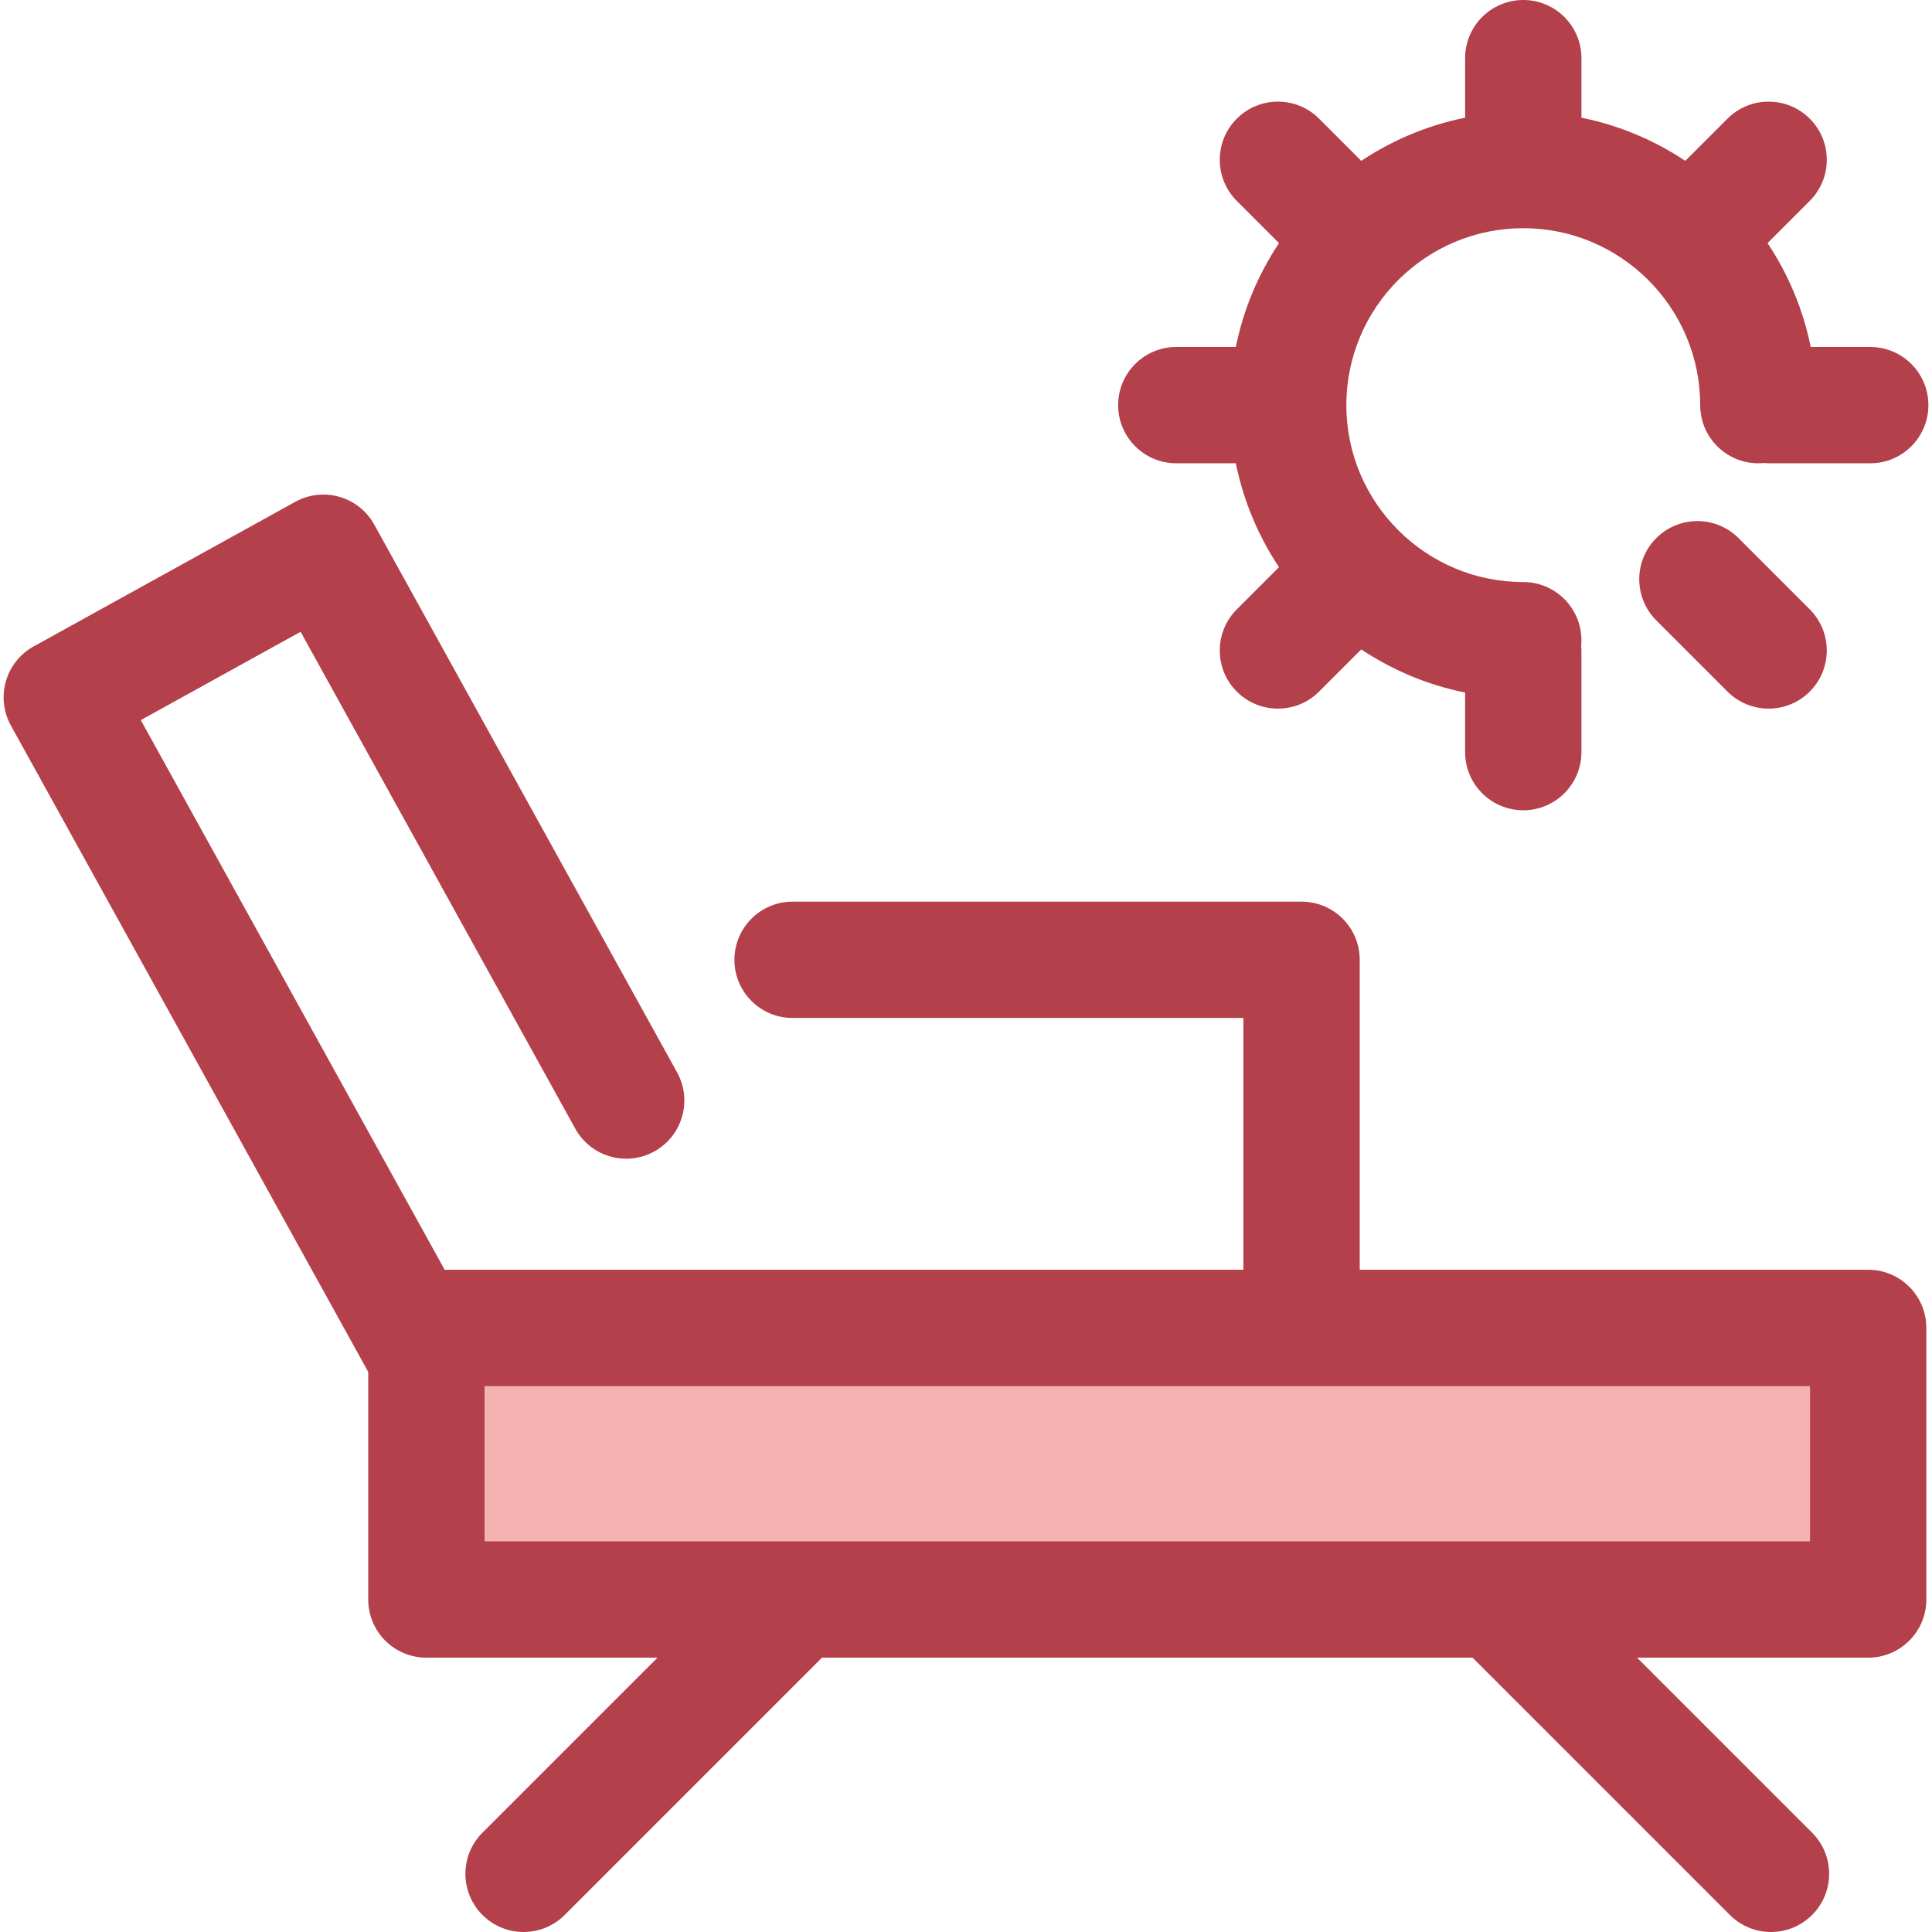 <?xml version="1.0" encoding="iso-8859-1"?>
<!-- Uploaded to: SVG Repo, www.svgrepo.com, Generator: SVG Repo Mixer Tools -->
<svg version="1.1" id="Layer_1" xmlns="http://www.w3.org/2000/svg" xmlns:xlink="http://www.w3.org/1999/xlink" 
	 viewBox="0 0 512 512" xml:space="preserve">
<rect x="112.992" y="351.917" style="fill:#F4B2B0;" width="382.095" height="71.979"/>
<g>
	<path style="fill:#B3404A;" d="M495.087,336.498H360.339v-82.137c0-8.512-6.902-15.413-15.413-15.413H210.042
		c-8.511,0-15.413,6.9-15.413,15.413c0,8.512,6.902,15.413,15.413,15.413h119.471v66.724H117.836L37.315,190.836l42.346-23.409
		l72.794,131.682c4.12,7.45,13.498,10.151,20.946,6.033c7.45-4.118,10.151-13.495,6.033-20.946L99.182,139.025
		c-4.118-7.45-13.497-10.146-20.946-6.033l-69.324,38.32c-3.577,1.977-6.222,5.296-7.353,9.223
		c-1.131,3.929-0.657,8.146,1.321,11.721l94.704,171.319v60.311c0,8.512,6.902,15.413,15.413,15.413h61.245l-46.387,46.387
		c-6.019,6.019-6.019,15.778,0,21.798c3.01,3.01,6.954,4.514,10.898,4.514s7.888-1.504,10.898-4.514l68.186-68.185h172.409
		l68.186,68.185c3.01,3.01,6.954,4.514,10.898,4.514s7.888-1.504,10.898-4.514c6.019-6.019,6.019-15.778,0-21.798L433.84,439.3
		h61.245c8.511,0,15.413-6.9,15.413-15.413v-71.979C510.499,343.398,503.598,336.498,495.087,336.498z M479.674,408.476H128.411
		v-41.153h351.263V408.476z"/>
	<path style="fill:#B3404A;" d="M495.635,91.95h-15.778c-2.021-10.001-5.972-19.307-11.439-27.524l11.183-11.183
		c6.019-6.019,6.019-15.778,0-21.798c-6.02-6.019-15.776-6.019-21.798,0L446.62,42.628c-8.216-5.468-17.523-9.419-27.524-11.439
		V15.413C419.096,6.9,412.194,0,403.684,0s-15.413,6.9-15.413,15.413v15.778c-10.001,2.021-19.307,5.971-27.524,11.439
		l-11.183-11.183c-6.02-6.019-15.776-6.019-21.798,0c-6.019,6.019-6.019,15.778,0,21.798l11.183,11.183
		c-5.467,8.216-9.419,17.523-11.439,27.524h-15.778c-8.511,0-15.413,6.9-15.413,15.413s6.902,15.413,15.413,15.413h15.778
		c2.021,10.001,5.971,19.307,11.439,27.524l-11.183,11.183c-6.019,6.019-6.019,15.778,0,21.798c3.01,3.01,6.954,4.514,10.898,4.514
		c3.944,0,7.888-1.504,10.898-4.514l11.183-11.183c8.216,5.468,17.523,9.419,27.524,11.439v15.778
		c0,8.512,6.902,15.413,15.413,15.413s15.413-6.9,15.413-15.413v-26.695c0-0.499-0.028-0.991-0.074-1.478
		c0.046-0.487,0.074-0.979,0.074-1.478c0-8.512-6.902-15.413-15.413-15.413c-25.853,0-46.888-21.034-46.888-46.888
		s21.034-46.888,46.888-46.888s46.888,21.034,46.888,46.888c0,8.512,6.902,15.413,15.413,15.413c0.499,0,0.993-0.028,1.478-0.074
		c0.487,0.046,0.979,0.074,1.478,0.074h26.692c8.511,0,15.413-6.9,15.413-15.413S504.148,91.95,495.635,91.95z"/>
	<path style="fill:#B3404A;" d="M460.729,142.608c-6.02-6.019-15.776-6.019-21.798,0c-6.019,6.019-6.019,15.778,0,21.798
		l18.874,18.874c3.01,3.01,6.954,4.514,10.898,4.514s7.888-1.504,10.898-4.514c6.019-6.019,6.019-15.778,0-21.798L460.729,142.608z"
		/>
</g>
</svg>
